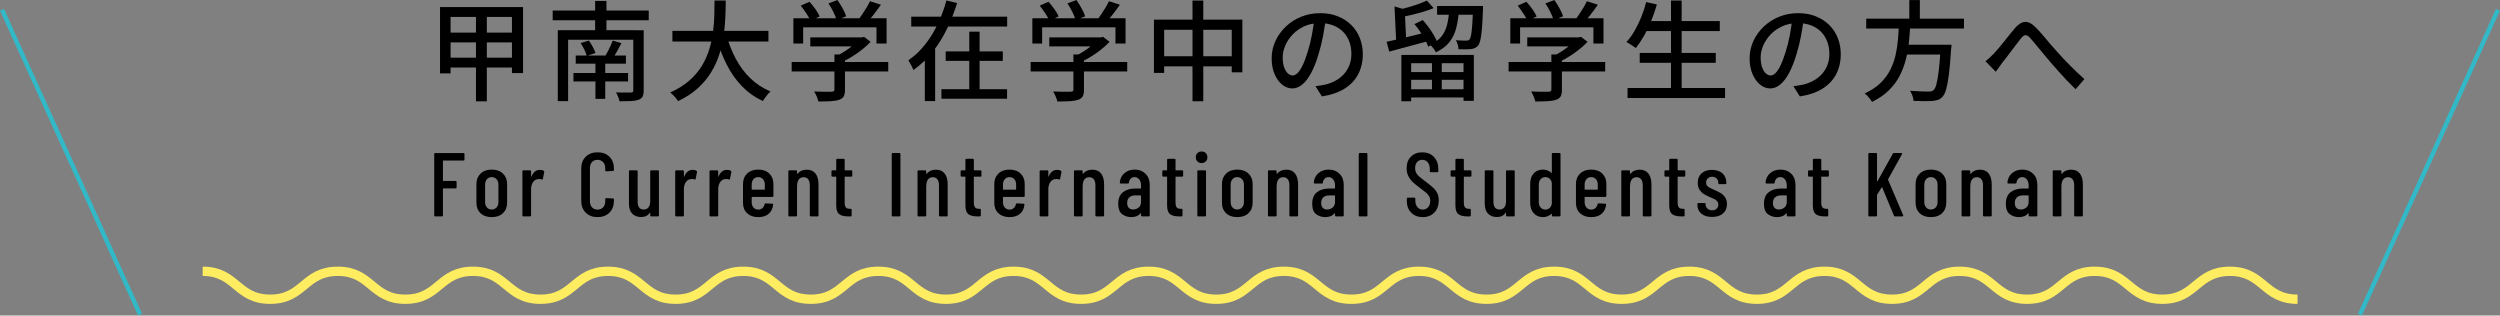 <?xml version="1.0" encoding="UTF-8"?><svg id="_レイヤー_1" xmlns="http://www.w3.org/2000/svg" viewBox="0 0 552.35 69.71"><rect x="0" y="0" width="552.35" height="69.71" fill="#808080" stroke="none"/><defs><style>.cls-1{stroke:#ffed61;stroke-width:2.06px;}.cls-1,.cls-2{fill:none;stroke-miterlimit:10;}.cls-3{stroke-width:0px;}.cls-2{stroke:#32b9c8;stroke-width:.97px;}</style></defs><path class="cls-3" d="m97.22,1.56h18.34v14.59h-2.45V3.74h-13.56v12.48h-2.33V1.56Zm1.1,11.18h15.89v2.18h-15.89v-2.18Zm.02-5.54h15.86v2.16h-15.86v-2.16Zm6.82-4.73h2.4v19.92h-2.4V2.47Z"/><path class="cls-3" d="m122.11,2.33h21.22v2.14h-21.22v-2.14Zm1.13,4.34h17.38v2.11h-15.1v13.56h-2.28V6.67Zm3.46,9.46h12.07v1.87h-12.07v-1.87Zm.5-3.86h11.09v1.8h-11.09v-1.8Zm1.1-2.76l1.8-.55c.3.42.59.88.86,1.39.27.51.47.96.6,1.34l-1.92.67c-.1-.4-.28-.87-.54-1.4-.26-.54-.53-1.02-.8-1.45Zm3.19-9.31h2.5v7.94h-2.5V.19Zm.07,12.96h2.16v8.69h-2.16v-8.69Zm3.82-4.2l1.92.58c-.3.59-.62,1.18-.96,1.78-.34.59-.66,1.1-.96,1.51l-1.63-.5c.19-.3.39-.66.59-1.06.2-.4.39-.8.58-1.2.18-.4.34-.77.47-1.1Zm4.54-2.28h2.3v13.25c0,.61-.08,1.07-.24,1.39-.16.32-.46.56-.91.72-.43.16-1,.26-1.69.29-.7.03-1.53.05-2.51.05-.05-.29-.15-.62-.3-1-.15-.38-.31-.7-.47-.97.46.02.92.03,1.36.04.44,0,.84,0,1.19,0,.35,0,.59-.01.72-.01.22,0,.37-.04.44-.11.07-.07.11-.2.11-.4V6.67Z"/><path class="cls-3" d="m157.87.12h2.47c0,1.14-.03,2.36-.08,3.66-.06,1.3-.18,2.64-.37,4.02-.19,1.38-.5,2.75-.94,4.13-.43,1.38-1.03,2.7-1.8,3.98-.77,1.28-1.75,2.47-2.95,3.56-1.2,1.1-2.66,2.05-4.39,2.87-.19-.3-.45-.64-.77-1-.32-.36-.64-.66-.96-.9,1.66-.75,3.07-1.63,4.21-2.63,1.14-1,2.07-2.09,2.78-3.26.71-1.18,1.26-2.4,1.64-3.66.38-1.26.66-2.53.82-3.79.16-1.26.26-2.49.29-3.67.03-1.18.05-2.29.05-3.31Zm-9.31,6.7h21.22v2.35h-21.22v-2.35Zm11.95.94c.51,1.89,1.2,3.65,2.08,5.28s1.94,3.06,3.22,4.28c1.27,1.22,2.75,2.19,4.43,2.89-.19.16-.4.37-.61.62-.22.26-.42.52-.61.78-.19.26-.35.5-.48.71-1.78-.83-3.32-1.93-4.64-3.3-1.32-1.37-2.44-2.96-3.35-4.76-.91-1.81-1.68-3.79-2.3-5.95l2.28-.55Z"/><path class="cls-3" d="m174.91,13.7h21.34v2.09h-21.34v-2.09Zm.38-9.67h20.59v5.59h-2.23v-3.58h-16.2v3.58h-2.16v-5.59Zm1.63-2.78l1.92-.86c.45.48.89,1.02,1.32,1.63.43.61.74,1.14.94,1.61l-2.02.98c-.19-.46-.5-1.01-.91-1.63s-.83-1.2-1.25-1.73Zm2.11,7.01h11.54v1.99h-11.54v-1.99Zm5.33,3.77h2.33v7.82c0,.62-.09,1.1-.28,1.44-.18.34-.53.59-1.04.77-.5.16-1.11.26-1.85.3-.74.04-1.64.06-2.71.06-.06-.32-.19-.69-.37-1.12-.18-.42-.37-.79-.56-1.09.56.02,1.11.03,1.64.05.54.02,1,.02,1.4.01.4,0,.68-.01.84-.01.24-.02.4-.06.48-.12.08-.06.12-.18.12-.36v-7.75Zm-1.32-11.28l1.99-.74c.38.54.76,1.16,1.14,1.84.38.68.64,1.27.78,1.76l-2.11.84c-.13-.51-.36-1.12-.71-1.81-.34-.7-.71-1.32-1.09-1.88Zm6.82,7.51h.55l.5-.12,1.44,1.1c-.54.58-1.17,1.14-1.87,1.7s-1.44,1.08-2.22,1.56c-.78.48-1.55.9-2.32,1.27-.14-.21-.34-.44-.59-.71-.25-.26-.47-.48-.66-.64.66-.3,1.32-.67,1.98-1.1.66-.43,1.28-.88,1.84-1.33.56-.46,1.01-.89,1.34-1.31v-.43Zm2.35-7.99l2.42.77c-.53.77-1.09,1.53-1.68,2.28-.59.75-1.14,1.39-1.63,1.92l-1.82-.72c.32-.38.65-.82.98-1.32.34-.5.66-1,.97-1.51.31-.51.56-.98.76-1.42Z"/><path class="cls-3" d="m209.08.1l2.38.58c-.58,1.87-1.3,3.72-2.17,5.56-.87,1.83-1.92,3.54-3.16,5.11-1.23,1.58-2.67,2.95-4.32,4.12-.08-.22-.19-.46-.32-.72-.14-.26-.28-.52-.42-.78-.14-.26-.27-.48-.38-.66,1.09-.74,2.08-1.6,2.96-2.6.89-1,1.68-2.08,2.38-3.25.7-1.17,1.3-2.38,1.81-3.62.51-1.25.93-2.49,1.25-3.72Zm-7.75,3.58h21.19v2.18h-21.19v-2.18Zm3,6.41h2.28v12.24h-2.28v-12.24Zm3.67,9.62h14.5v2.11h-14.5v-2.11Zm.94-8.35h12.62v2.09h-12.62v-2.09Zm5.21-4.37h2.28v13.85h-2.28V6.98Z"/><path class="cls-3" d="m227.71,13.7h21.34v2.09h-21.34v-2.09Zm.38-9.67h20.59v5.59h-2.23v-3.58h-16.2v3.58h-2.16v-5.59Zm1.63-2.78l1.92-.86c.45.48.89,1.02,1.32,1.63.43.61.74,1.14.94,1.61l-2.02.98c-.19-.46-.5-1.01-.91-1.63s-.83-1.2-1.25-1.73Zm2.11,7.01h11.54v1.99h-11.54v-1.99Zm5.33,3.77h2.33v7.82c0,.62-.09,1.1-.28,1.44-.18.34-.53.59-1.04.77-.5.16-1.11.26-1.85.3-.74.04-1.64.06-2.71.06-.06-.32-.19-.69-.37-1.12-.18-.42-.37-.79-.56-1.09.56.02,1.11.03,1.64.05.54.02,1,.02,1.4.01.4,0,.68-.01.84-.01.24-.02.4-.06.48-.12.08-.06.12-.18.12-.36v-7.75Zm-1.32-11.28l1.99-.74c.38.54.76,1.16,1.14,1.84.38.68.64,1.27.78,1.76l-2.11.84c-.13-.51-.36-1.12-.71-1.81-.34-.7-.71-1.32-1.09-1.88Zm6.82,7.51h.55l.5-.12,1.44,1.1c-.54.58-1.17,1.14-1.87,1.7s-1.44,1.08-2.22,1.56c-.78.48-1.55.9-2.32,1.27-.14-.21-.34-.44-.59-.71-.25-.26-.47-.48-.66-.64.66-.3,1.32-.67,1.98-1.1.66-.43,1.28-.88,1.84-1.33.56-.46,1.01-.89,1.34-1.31v-.43Zm2.35-7.99l2.42.77c-.53.77-1.09,1.53-1.68,2.28-.59.75-1.14,1.39-1.63,1.92l-1.82-.72c.32-.38.65-.82.98-1.32.34-.5.66-1,.97-1.51.31-.51.56-.98.76-1.42Z"/><path class="cls-3" d="m254.95,4.34h19.54v11.64h-2.35V6.58h-14.93v9.53h-2.26V4.34Zm1.18,8.09h17.35v2.23h-17.35v-2.23ZM263.47.12h2.38v22.25h-2.38V.12Z"/><path class="cls-3" d="m292.94,3.96c-.16,1.23-.36,2.53-.61,3.9-.25,1.37-.58,2.72-1,4.07-.48,1.63-1.02,3.01-1.62,4.14-.6,1.13-1.25,1.99-1.96,2.58-.7.59-1.45.89-2.23.89s-1.54-.28-2.23-.83-1.25-1.33-1.68-2.33c-.43-1-.65-2.16-.65-3.49s.28-2.62.83-3.82,1.32-2.26,2.29-3.19c.98-.93,2.11-1.66,3.41-2.18,1.3-.53,2.7-.79,4.2-.79s2.74.23,3.9.7c1.16.46,2.15,1.11,2.98,1.93.82.82,1.45,1.79,1.88,2.89s.65,2.28.65,3.53c0,1.68-.35,3.17-1.04,4.48-.7,1.3-1.72,2.37-3.06,3.19-1.34.82-2.99,1.38-4.94,1.67l-1.42-2.26c.42-.05.8-.1,1.15-.16.35-.06.68-.12.98-.18.77-.18,1.5-.45,2.2-.82.7-.37,1.32-.84,1.86-1.4.54-.57.97-1.24,1.28-2,.31-.77.47-1.63.47-2.59s-.15-1.85-.46-2.68c-.3-.82-.75-1.54-1.34-2.15-.59-.61-1.32-1.08-2.18-1.43-.86-.34-1.84-.52-2.93-.52-1.31,0-2.48.23-3.5.7-1.02.46-1.89,1.08-2.6,1.84-.71.76-1.25,1.58-1.62,2.46-.37.88-.55,1.73-.55,2.54,0,.91.11,1.67.34,2.27.22.6.5,1.04.84,1.33.34.29.68.43,1.03.43s.71-.18,1.08-.54c.37-.36.74-.93,1.12-1.72s.75-1.78,1.12-3c.37-1.15.68-2.38.92-3.68.25-1.3.43-2.58.54-3.83l2.57.05Z"/><path class="cls-3" d="m306.36,9.24c.74-.16,1.58-.35,2.53-.58.95-.22,1.96-.47,3.04-.73,1.07-.26,2.14-.53,3.22-.8l.26,1.99c-1.49.4-2.98.8-4.46,1.2-1.49.4-2.82.76-4.01,1.08l-.58-2.16Zm1.73-7.82l2.83.82c-.05.16-.23.26-.55.31l.34,6.79h-2.23l-.38-7.92Zm7.15-1.3l1.51,1.68c-.67.27-1.4.53-2.2.77s-1.6.46-2.42.66c-.82.2-1.63.38-2.41.54-.03-.22-.11-.5-.24-.82-.13-.32-.26-.58-.38-.79.74-.19,1.48-.4,2.23-.61.75-.22,1.47-.45,2.16-.7.69-.25,1.27-.49,1.75-.73Zm-5.62,12.02h16.01v10.15h-2.28v-8.33h-11.57v8.42h-2.16v-10.25Zm.98,3.79h13.87v1.7h-13.87v-1.7Zm0,3.79h13.87v1.82h-13.87v-1.82Zm1.92-14.4l1.82-.89c.43.48.86,1,1.28,1.57.42.57.8,1.14,1.14,1.72.34.58.59,1.1.77,1.56l-1.99,1.03c-.14-.48-.38-1.01-.7-1.58-.32-.58-.68-1.16-1.09-1.76-.41-.6-.82-1.15-1.24-1.64Zm7.7-3.29h2.14c-.1,1.44-.29,2.77-.58,3.98-.29,1.22-.78,2.29-1.49,3.22-.7.93-1.72,1.7-3.05,2.33-.11-.26-.3-.55-.55-.88-.26-.33-.5-.58-.74-.76,1.14-.53,2-1.17,2.58-1.93.58-.76.99-1.64,1.22-2.65.23-1.01.39-2.11.47-3.31Zm-3.84,10.87h2.16v7.85h-2.16v-7.85Zm1.13-11.57h8.76v1.92h-8.76v-1.92Zm7.94,0h2.21v.54c0,.14,0,.26-.02.37-.06,1.71-.14,3.1-.23,4.16-.09,1.06-.2,1.88-.34,2.45-.14.57-.3.97-.49,1.21-.22.26-.46.44-.71.55-.25.11-.54.19-.88.24-.29.03-.68.05-1.18.05s-1.02,0-1.56-.02c-.02-.32-.08-.66-.18-1.03-.1-.37-.24-.69-.42-.96.5.03.95.06,1.36.07.41.02.71.02.9.02s.34-.02.46-.05c.11-.03.22-.1.31-.22.13-.14.24-.46.34-.96.1-.5.18-1.23.25-2.21.07-.98.13-2.26.18-3.86v-.36Z"/><path class="cls-3" d="m333.31,13.7h21.34v2.09h-21.34v-2.09Zm.38-9.67h20.59v5.59h-2.23v-3.58h-16.2v3.58h-2.16v-5.59Zm1.63-2.78l1.92-.86c.45.48.89,1.02,1.32,1.63.43.61.74,1.14.94,1.61l-2.02.98c-.19-.46-.5-1.01-.91-1.63s-.83-1.2-1.25-1.73Zm2.11,7.01h11.54v1.99h-11.54v-1.99Zm5.33,3.77h2.33v7.82c0,.62-.09,1.1-.28,1.44-.18.34-.53.59-1.04.77-.5.16-1.11.26-1.85.3-.74.04-1.64.06-2.71.06-.06-.32-.19-.69-.37-1.12-.18-.42-.37-.79-.56-1.09.56.02,1.11.03,1.64.05.54.02,1,.02,1.4.01.4,0,.68-.01.84-.01.24-.02.4-.06.48-.12.08-.06.12-.18.12-.36v-7.75Zm-1.32-11.28l1.99-.74c.38.54.76,1.16,1.14,1.84.38.68.64,1.27.78,1.76l-2.11.84c-.13-.51-.36-1.12-.71-1.81-.34-.7-.71-1.32-1.09-1.88Zm6.82,7.51h.55l.5-.12,1.44,1.1c-.54.58-1.17,1.14-1.87,1.7s-1.44,1.08-2.22,1.56c-.78.48-1.55.9-2.32,1.27-.14-.21-.34-.44-.59-.71-.25-.26-.47-.48-.66-.64.66-.3,1.32-.67,1.98-1.1.66-.43,1.28-.88,1.84-1.33.56-.46,1.01-.89,1.34-1.31v-.43Zm2.35-7.99l2.42.77c-.53.77-1.09,1.53-1.68,2.28-.59.75-1.14,1.39-1.63,1.92l-1.82-.72c.32-.38.65-.82.98-1.32.34-.5.66-1,.97-1.51.31-.51.56-.98.76-1.42Z"/><path class="cls-3" d="m363.72.46l2.35.53c-.35,1.23-.77,2.44-1.26,3.64-.49,1.19-1.02,2.3-1.6,3.31-.58,1.02-1.18,1.91-1.8,2.68-.16-.13-.36-.28-.61-.44-.25-.17-.5-.34-.76-.5s-.49-.3-.7-.4c.66-.7,1.26-1.52,1.8-2.46s1.04-1.95,1.48-3.04c.44-1.09.8-2.19,1.09-3.31Zm-4.13,18.98h21.55v2.21h-21.55v-2.21Zm2.69-7.75h16.8v2.18h-16.8v-2.18Zm1.03-7.03h16.66v2.21h-16.66v-2.21Zm5.88-4.54h2.35v20.42h-2.35V.12Z"/><path class="cls-3" d="m398.54,3.96c-.16,1.23-.36,2.53-.61,3.9-.25,1.37-.58,2.72-1,4.07-.48,1.63-1.02,3.01-1.62,4.14-.6,1.13-1.25,1.99-1.96,2.58-.7.59-1.45.89-2.23.89s-1.54-.28-2.23-.83-1.25-1.33-1.68-2.33c-.43-1-.65-2.16-.65-3.49s.28-2.62.83-3.82,1.32-2.26,2.29-3.19c.98-.93,2.11-1.66,3.41-2.18,1.3-.53,2.7-.79,4.2-.79s2.74.23,3.9.7c1.16.46,2.15,1.11,2.98,1.93.82.82,1.45,1.79,1.88,2.89s.65,2.28.65,3.53c0,1.68-.35,3.17-1.04,4.48-.7,1.3-1.72,2.37-3.06,3.19-1.34.82-2.99,1.38-4.94,1.67l-1.42-2.26c.42-.05.8-.1,1.15-.16.35-.06.68-.12.98-.18.77-.18,1.5-.45,2.2-.82.7-.37,1.32-.84,1.86-1.4.54-.57.97-1.24,1.28-2,.31-.77.47-1.63.47-2.59s-.15-1.85-.46-2.68c-.3-.82-.75-1.54-1.34-2.15-.59-.61-1.32-1.08-2.18-1.43-.86-.34-1.84-.52-2.93-.52-1.31,0-2.48.23-3.5.7-1.02.46-1.89,1.08-2.6,1.84-.71.76-1.25,1.58-1.62,2.46-.37.88-.55,1.73-.55,2.54,0,.91.11,1.67.34,2.27.22.6.5,1.04.84,1.33.34.29.68.43,1.03.43s.71-.18,1.08-.54c.37-.36.74-.93,1.12-1.72s.75-1.78,1.12-3c.37-1.15.68-2.38.92-3.68.25-1.3.43-2.58.54-3.83l2.57.05Z"/><path class="cls-3" d="m419.54,5.38h2.52c-.06,1.3-.17,2.6-.3,3.9-.14,1.3-.36,2.59-.68,3.85-.32,1.26-.78,2.48-1.38,3.64-.6,1.16-1.39,2.22-2.38,3.19-.98.97-2.22,1.82-3.71,2.56-.18-.3-.42-.64-.72-1-.3-.36-.61-.65-.91-.88,1.41-.64,2.56-1.4,3.47-2.27.9-.87,1.62-1.83,2.15-2.87.53-1.04.92-2.13,1.19-3.26.26-1.14.44-2.28.54-3.44.1-1.16.17-2.3.22-3.42Zm-7.22-1.25h21.6v2.18h-21.6v-2.18Zm7.92,5.76h9.43v2.16h-9.43v-2.16ZM421.84.02h2.33v4.99h-2.33V.02Zm6.98,9.86h2.35c-.02.27-.03.48-.04.64,0,.15-.03.29-.06.42-.14,2.24-.3,4.07-.48,5.48-.18,1.42-.38,2.51-.6,3.29-.22.78-.5,1.33-.82,1.67-.3.34-.64.56-1,.68-.36.12-.79.2-1.28.25-.45.03-1.04.04-1.78.04-.74,0-1.51-.03-2.33-.06-.02-.34-.1-.71-.24-1.13-.14-.42-.33-.78-.55-1.1.85.06,1.65.11,2.41.13.76.02,1.31.04,1.64.04.27,0,.5-.02.67-.06.18-.04.34-.12.48-.25.26-.21.48-.67.66-1.39.18-.72.36-1.75.52-3.1.16-1.34.3-3.06.41-5.16l.02-.38Z"/><path class="cls-3" d="m438.67,13.54c.32-.26.62-.52.91-.78.29-.26.6-.57.94-.92.3-.32.64-.7,1.02-1.15.38-.45.77-.93,1.19-1.45.42-.52.83-1.04,1.24-1.55.41-.51.8-.98,1.16-1.42.75-.88,1.49-1.36,2.22-1.43.73-.07,1.51.31,2.34,1.14.51.5,1.05,1.08,1.61,1.74.56.66,1.12,1.33,1.68,1.99.56.66,1.09,1.26,1.58,1.79.37.42.78.87,1.24,1.36.46.49.94.99,1.46,1.51.52.52,1.05,1.04,1.6,1.57.54.53,1.1,1.04,1.66,1.54l-1.94,2.23c-.59-.56-1.21-1.18-1.86-1.86-.65-.68-1.28-1.37-1.9-2.08-.62-.7-1.2-1.36-1.74-1.97-.51-.59-1.04-1.22-1.58-1.88-.54-.66-1.06-1.3-1.56-1.9-.5-.6-.94-1.12-1.32-1.55-.3-.34-.57-.55-.8-.64-.23-.09-.45-.07-.66.05-.21.12-.44.34-.7.66-.26.34-.56.73-.91,1.18-.35.45-.72.92-1.09,1.43s-.74.99-1.09,1.45c-.35.46-.67.87-.96,1.22-.26.35-.51.71-.77,1.08-.26.37-.49.69-.7.96l-2.26-2.33Z"/><path class="cls-3" d="m102.42,35.47h-4.48c-.05,0-.08.03-.08.08v4.34c0,.05.03.08.08.08h2.74c.13,0,.2.07.2.2v1.26c0,.13-.07.2-.2.2h-2.74c-.05,0-.08.03-.08.08v5.9c0,.13-.07.2-.2.2h-1.52c-.13,0-.2-.07-.2-.2v-13.6c0-.13.07-.2.2-.2h6.28c.13,0,.2.07.2.2v1.26c0,.13-.07.2-.2.2Z"/><path class="cls-3" d="m106.17,47.1c-.61-.58-.91-1.35-.91-2.31v-4.14c0-.95.31-1.71.92-2.3.61-.59,1.43-.88,2.46-.88s1.87.29,2.48.88c.61.59.92,1.35.92,2.3v4.14c0,.96-.31,1.73-.92,2.31-.61.58-1.44.87-2.48.87s-1.86-.29-2.47-.87Zm3.53-1.26c.28-.3.42-.7.42-1.19v-3.88c0-.48-.14-.87-.42-1.18-.28-.31-.63-.46-1.06-.46s-.78.15-1.05.46c-.27.31-.41.7-.41,1.18v3.88c0,.49.14.89.41,1.19.27.3.62.45,1.05.45s.78-.15,1.06-.45Z"/><path class="cls-3" d="m120.14,37.75c.09.05.13.14.1.26l-.3,1.52c-.01.12-.09.16-.24.12-.17-.07-.36-.1-.56-.1-.08,0-.2.01-.36.04-.41.04-.76.27-1.03.68-.27.41-.41.91-.41,1.5v5.84c0,.13-.07.2-.2.2h-1.52c-.13,0-.2-.07-.2-.2v-9.78c0-.13.07-.2.2-.2h1.52c.13,0,.2.07.2.2v1.16s.01.06.03.07c.02,0,.04-.01.05-.05.39-.99,1.01-1.48,1.86-1.48.33,0,.62.07.86.22Z"/><path class="cls-3" d="m129.41,46.98c-.66-.66-.99-1.54-.99-2.63v-7.1c0-1.09.33-1.97.99-2.62.66-.65,1.53-.98,2.61-.98s1.97.33,2.63.98c.66.65.99,1.53.99,2.62v.32c0,.13-.07.2-.2.2l-1.52.08c-.13,0-.2-.07-.2-.2v-.52c0-.55-.16-.99-.47-1.32-.31-.33-.72-.5-1.23-.5s-.91.17-1.22.5c-.31.33-.46.77-.46,1.32v7.36c0,.55.15.99.46,1.32.31.33.71.5,1.22.5s.92-.17,1.23-.5c.31-.33.47-.77.47-1.32v-.52c0-.13.07-.2.2-.2l1.52.08c.13,0,.2.07.2.2v.3c0,1.09-.33,1.97-.99,2.63-.66.66-1.54.99-2.63.99s-1.95-.33-2.61-.99Z"/><path class="cls-3" d="m143.86,37.63h1.52c.13,0,.2.07.2.2v9.78c0,.13-.07.2-.2.2h-1.52c-.13,0-.2-.07-.2-.2v-.58s-.01-.06-.03-.06-.04.01-.07.04c-.4.63-1.04.94-1.92.94-.8,0-1.45-.24-1.94-.73-.49-.49-.74-1.23-.74-2.23v-7.16c0-.13.07-.2.2-.2h1.52c.13,0,.2.07.2.2v6.74c0,1.15.45,1.72,1.36,1.72.45,0,.8-.16,1.05-.49.25-.33.37-.78.37-1.35v-6.62c0-.13.07-.2.2-.2Z"/><path class="cls-3" d="m153.9,37.75c.09.05.13.14.1.26l-.3,1.52c-.01.12-.09.16-.24.12-.17-.07-.36-.1-.56-.1-.08,0-.2.01-.36.04-.41.04-.76.27-1.03.68-.27.41-.41.91-.41,1.5v5.84c0,.13-.07.2-.2.2h-1.52c-.13,0-.2-.07-.2-.2v-9.78c0-.13.07-.2.2-.2h1.52c.13,0,.2.07.2.2v1.16s.01.06.03.07c.02,0,.04-.01.05-.05.39-.99,1.01-1.48,1.86-1.48.33,0,.62.07.86.22Z"/><path class="cls-3" d="m161.48,37.75c.09.05.13.14.1.26l-.3,1.52c-.01.12-.09.16-.24.12-.17-.07-.36-.1-.56-.1-.08,0-.2.01-.36.04-.41.04-.76.27-1.03.68-.27.41-.41.91-.41,1.5v5.84c0,.13-.07.2-.2.2h-1.52c-.13,0-.2-.07-.2-.2v-9.78c0-.13.07-.2.2-.2h1.52c.13,0,.2.07.2.2v1.16s.01.06.03.07c.02,0,.04-.01.05-.05.39-.99,1.01-1.48,1.86-1.48.33,0,.62.07.86.22Z"/><path class="cls-3" d="m170.68,43.51h-4.52c-.05,0-.08.03-.08.08v1.08c0,.48.13.87.4,1.18.27.31.61.46,1.04.46.37,0,.69-.11.94-.34.25-.23.41-.52.48-.88.04-.11.11-.16.22-.16l1.48.08c.07,0,.12.02.15.06.03.04.04.09.03.14-.09.87-.42,1.54-.99,2.03-.57.49-1.34.73-2.31.73-1.03,0-1.84-.29-2.45-.86-.61-.57-.91-1.34-.91-2.3v-4.16c0-.95.3-1.71.91-2.3.61-.59,1.42-.88,2.45-.88s1.86.29,2.46.88c.6.59.9,1.35.9,2.3v2.66c0,.13-.07.2-.2.2Zm-4.2-3.92c-.27.31-.4.7-.4,1.18v1.06c0,.05.03.08.08.08h2.74c.05,0,.08-.03.08-.08v-1.06c0-.48-.13-.87-.4-1.18-.27-.31-.62-.46-1.06-.46s-.77.15-1.04.46Z"/><path class="cls-3" d="m180.17,38.34c.45.57.67,1.37.67,2.41v6.86c0,.13-.07.2-.2.2h-1.52c-.13,0-.2-.07-.2-.2v-6.7c0-.56-.12-.99-.36-1.3-.24-.31-.57-.46-1-.46s-.78.15-1.03.45c-.25.3-.38.72-.41,1.27,0,.08,0,.12-.02.12v6.62c0,.13-.07.2-.2.2h-1.52c-.13,0-.2-.07-.2-.2v-9.78c0-.13.07-.2.2-.2h1.52c.13,0,.2.07.2.2v.54s.01.04.04.05c.03,0,.05-.01.08-.05.48-.59,1.15-.88,2.02-.88s1.48.28,1.93.85Z"/><path class="cls-3" d="m188.1,39.03h-1.4c-.05,0-.08.03-.08.08v5.62c0,.53.09.9.28,1.11.19.21.48.3.88.29h.18c.13,0,.2.07.2.2v1.28c0,.13-.07.2-.2.2h-.62c-.85,0-1.5-.17-1.93-.5-.43-.33-.65-.97-.65-1.9v-6.3c0-.05-.03-.08-.08-.08h-.78c-.13,0-.2-.07-.2-.2v-1c0-.13.07-.2.2-.2h.78c.05,0,.08-.03.08-.08v-2.26c0-.13.07-.2.2-.2h1.46c.13,0,.2.07.2.2v2.26c0,.05.03.08.08.08h1.4c.13,0,.2.07.2.2v1c0,.13-.07.2-.2.2Z"/><path class="cls-3" d="m197.02,47.61v-13.6c0-.13.07-.2.2-.2h1.52c.13,0,.2.07.2.2v13.6c0,.13-.07.2-.2.2h-1.52c-.13,0-.2-.07-.2-.2Z"/><path class="cls-3" d="m208.71,38.34c.45.57.67,1.37.67,2.41v6.86c0,.13-.07.2-.2.2h-1.52c-.13,0-.2-.07-.2-.2v-6.7c0-.56-.12-.99-.36-1.3-.24-.31-.57-.46-1-.46s-.78.15-1.03.45c-.25.3-.38.72-.41,1.27,0,.08,0,.12-.02.12v6.62c0,.13-.07.2-.2.2h-1.52c-.13,0-.2-.07-.2-.2v-9.78c0-.13.07-.2.2-.2h1.52c.13,0,.2.07.2.2v.54s.01.04.04.05c.03,0,.05-.01.08-.05.48-.59,1.15-.88,2.02-.88s1.48.28,1.93.85Z"/><path class="cls-3" d="m216.64,39.03h-1.4c-.05,0-.08.03-.08.08v5.62c0,.53.09.9.28,1.11.19.21.48.3.88.29h.18c.13,0,.2.07.2.2v1.28c0,.13-.07.2-.2.2h-.62c-.85,0-1.5-.17-1.93-.5-.43-.33-.65-.97-.65-1.9v-6.3c0-.05-.03-.08-.08-.08h-.78c-.13,0-.2-.07-.2-.2v-1c0-.13.07-.2.2-.2h.78c.05,0,.08-.03.08-.08v-2.26c0-.13.07-.2.2-.2h1.46c.13,0,.2.07.2.2v2.26c0,.05.03.08.08.08h1.4c.13,0,.2.07.2.2v1c0,.13-.07.2-.2.2Z"/><path class="cls-3" d="m226.2,43.51h-4.52c-.05,0-.08.03-.08.08v1.08c0,.48.13.87.4,1.18.27.31.61.46,1.04.46.37,0,.69-.11.94-.34.25-.23.41-.52.48-.88.04-.11.11-.16.22-.16l1.48.08c.07,0,.12.02.15.06s.04.09.03.14c-.09.87-.42,1.54-.99,2.03-.57.49-1.34.73-2.31.73-1.03,0-1.84-.29-2.45-.86-.61-.57-.91-1.34-.91-2.3v-4.16c0-.95.3-1.71.91-2.3.61-.59,1.42-.88,2.45-.88s1.86.29,2.46.88c.6.59.9,1.35.9,2.3v2.66c0,.13-.07.2-.2.2Zm-4.2-3.92c-.27.31-.4.7-.4,1.18v1.06c0,.05.03.08.08.08h2.74c.05,0,.08-.03.08-.08v-1.06c0-.48-.13-.87-.4-1.18-.27-.31-.62-.46-1.06-.46s-.77.15-1.04.46Z"/><path class="cls-3" d="m234.42,37.75c.09.05.13.14.1.26l-.3,1.52c-.01.12-.09.16-.24.12-.17-.07-.36-.1-.56-.1-.08,0-.2.01-.36.04-.41.04-.76.27-1.03.68-.27.41-.41.91-.41,1.5v5.84c0,.13-.07.2-.2.2h-1.52c-.13,0-.2-.07-.2-.2v-9.78c0-.13.07-.2.2-.2h1.52c.13,0,.2.07.2.2v1.16s0,.06.03.07c.02,0,.04-.01.05-.05.39-.99,1.01-1.48,1.86-1.48.33,0,.62.07.86.22Z"/><path class="cls-3" d="m243.27,38.34c.45.57.67,1.37.67,2.41v6.86c0,.13-.07.2-.2.2h-1.52c-.13,0-.2-.07-.2-.2v-6.7c0-.56-.12-.99-.36-1.3-.24-.31-.57-.46-1-.46s-.78.15-1.03.45c-.25.3-.38.72-.41,1.27,0,.08,0,.12-.02.12v6.62c0,.13-.07.2-.2.2h-1.52c-.13,0-.2-.07-.2-.2v-9.78c0-.13.07-.2.2-.2h1.52c.13,0,.2.07.2.2v.54s.01.04.04.05c.03,0,.05-.01.08-.05.48-.59,1.15-.88,2.02-.88s1.48.28,1.93.85Z"/><path class="cls-3" d="m253.09,38.39c.62.61.93,1.42.93,2.42v6.8c0,.13-.07.2-.2.2h-1.52c-.13,0-.2-.07-.2-.2v-.44s0-.05-.03-.06c-.02-.01-.04,0-.07.02-.47.56-1.15.84-2.06.84-.76,0-1.43-.22-2.01-.65-.58-.43-.87-1.2-.87-2.31s.35-2.01,1.05-2.55c.7-.54,1.62-.81,2.75-.81h1.16c.05,0,.08-.03.08-.08v-.58c0-.56-.13-1.01-.4-1.35-.27-.34-.61-.51-1.04-.51-.33,0-.61.11-.84.34-.23.23-.36.52-.4.88,0,.13-.07.2-.2.2h-1.62c-.13,0-.2-.07-.2-.2.07-.85.41-1.55,1.02-2.08.61-.53,1.37-.8,2.28-.8.97,0,1.77.31,2.39.92Zm-1.51,7.46c.35-.29.52-.71.52-1.24v-1.36c0-.05-.03-.08-.08-.08h-1.22c-.53,0-.96.14-1.28.43-.32.29-.48.7-.48,1.25,0,.48.12.84.36,1.08.24.24.56.36.96.36.47,0,.87-.15,1.22-.44Z"/><path class="cls-3" d="m261.2,39.03h-1.4c-.05,0-.08.03-.08.08v5.62c0,.53.09.9.28,1.11.19.21.48.3.88.29h.18c.13,0,.2.07.2.2v1.28c0,.13-.07.2-.2.2h-.62c-.85,0-1.5-.17-1.93-.5-.43-.33-.65-.97-.65-1.9v-6.3c0-.05-.03-.08-.08-.08h-.78c-.13,0-.2-.07-.2-.2v-1c0-.13.07-.2.2-.2h.78c.05,0,.08-.03.08-.08v-2.26c0-.13.07-.2.2-.2h1.46c.13,0,.2.07.2.2v2.26c0,.05.03.08.08.08h1.4c.13,0,.2.07.2.2v1c0,.13-.07.2-.2.2Z"/><path class="cls-3" d="m264.56,35.67c-.24-.24-.36-.55-.36-.92s.12-.68.36-.92c.24-.24.55-.36.92-.36s.7.12.93.35c.23.23.35.54.35.93s-.12.68-.36.92c-.24.24-.55.36-.92.36s-.68-.12-.92-.36Zm-.02,11.94v-9.78c0-.13.07-.2.2-.2h1.52c.13,0,.2.07.2.2v9.78c0,.13-.07.2-.2.2h-1.52c-.13,0-.2-.07-.2-.2Z"/><path class="cls-3" d="m270.89,47.1c-.61-.58-.91-1.35-.91-2.31v-4.14c0-.95.31-1.71.92-2.3.61-.59,1.43-.88,2.46-.88s1.87.29,2.48.88c.61.59.92,1.35.92,2.3v4.14c0,.96-.31,1.73-.92,2.31s-1.44.87-2.48.87-1.86-.29-2.47-.87Zm3.53-1.26c.28-.3.42-.7.42-1.19v-3.88c0-.48-.14-.87-.42-1.18-.28-.31-.63-.46-1.06-.46s-.78.15-1.05.46c-.27.31-.41.7-.41,1.18v3.88c0,.49.14.89.41,1.19.27.3.62.45,1.05.45s.78-.15,1.06-.45Z"/><path class="cls-3" d="m286.13,38.34c.45.57.67,1.37.67,2.41v6.86c0,.13-.07.2-.2.2h-1.52c-.13,0-.2-.07-.2-.2v-6.7c0-.56-.12-.99-.36-1.3-.24-.31-.57-.46-1-.46s-.78.15-1.03.45c-.25.3-.38.72-.41,1.27,0,.08,0,.12-.02.12v6.62c0,.13-.07.2-.2.2h-1.52c-.13,0-.2-.07-.2-.2v-9.78c0-.13.07-.2.2-.2h1.52c.13,0,.2.07.2.2v.54s.01.04.04.05c.03,0,.05-.01.08-.05.48-.59,1.15-.88,2.02-.88s1.48.28,1.93.85Z"/><path class="cls-3" d="m295.95,38.39c.62.61.93,1.42.93,2.42v6.8c0,.13-.07.2-.2.2h-1.52c-.13,0-.2-.07-.2-.2v-.44s0-.05-.03-.06c-.02-.01-.04,0-.07.02-.47.56-1.15.84-2.06.84-.76,0-1.43-.22-2.01-.65-.58-.43-.87-1.2-.87-2.31s.35-2.01,1.05-2.55c.7-.54,1.62-.81,2.75-.81h1.16c.05,0,.08-.03.08-.08v-.58c0-.56-.13-1.01-.4-1.35-.27-.34-.61-.51-1.04-.51-.33,0-.61.11-.84.34-.23.23-.36.52-.4.88,0,.13-.07.2-.2.2h-1.62c-.13,0-.2-.07-.2-.2.07-.85.41-1.55,1.02-2.08.61-.53,1.37-.8,2.28-.8.97,0,1.77.31,2.39.92Zm-1.51,7.46c.35-.29.52-.71.52-1.24v-1.36c0-.05-.03-.08-.08-.08h-1.22c-.53,0-.96.14-1.28.43-.32.29-.48.7-.48,1.25,0,.48.12.84.36,1.08.24.24.56.36.96.36.47,0,.87-.15,1.22-.44Z"/><path class="cls-3" d="m300.2,47.61v-13.6c0-.13.07-.2.2-.2h1.52c.13,0,.2.07.2.2v13.6c0,.13-.07.2-.2.2h-1.52c-.13,0-.2-.07-.2-.2Z"/><path class="cls-3" d="m311.79,46.98c-.65-.66-.97-1.52-.97-2.59v-.52c0-.13.07-.2.2-.2h1.48c.13,0,.2.07.2.2v.42c0,.61.15,1.1.46,1.47.31.37.7.55,1.18.55s.88-.18,1.19-.53c.31-.35.47-.82.47-1.39,0-.39-.08-.73-.25-1.02-.17-.29-.39-.56-.66-.79-.27-.23-.72-.58-1.33-1.03-.68-.51-1.21-.94-1.6-1.3-.39-.36-.71-.79-.98-1.3-.27-.51-.4-1.1-.4-1.78,0-1.08.32-1.94.96-2.57.64-.63,1.47-.95,2.5-.95s1.92.34,2.57,1.02c.65.68.97,1.57.97,2.68v.5c0,.13-.07.2-.2.2h-1.48c-.13,0-.2-.07-.2-.2v-.54c0-.6-.15-1.08-.46-1.45-.31-.37-.71-.55-1.2-.55-.47,0-.85.16-1.14.49-.29.33-.44.78-.44,1.37,0,.53.15.98.44,1.35.29.37.86.86,1.7,1.47.8.6,1.4,1.09,1.81,1.46.41.37.72.78.94,1.23.22.45.33.98.33,1.59,0,1.12-.33,2.02-.98,2.69-.65.67-1.51,1.01-2.56,1.01s-1.9-.33-2.55-.99Z"/><path class="cls-3" d="m324.9,39.03h-1.4c-.05,0-.08.03-.08.08v5.62c0,.53.09.9.28,1.11.19.21.48.3.88.29h.18c.13,0,.2.07.2.2v1.28c0,.13-.07.2-.2.2h-.62c-.85,0-1.5-.17-1.93-.5-.43-.33-.65-.97-.65-1.9v-6.3c0-.05-.03-.08-.08-.08h-.78c-.13,0-.2-.07-.2-.2v-1c0-.13.07-.2.2-.2h.78c.05,0,.08-.03.08-.08v-2.26c0-.13.07-.2.2-.2h1.46c.13,0,.2.07.2.2v2.26c0,.05.03.08.08.08h1.4c.13,0,.2.07.2.2v1c0,.13-.07.2-.2.2Z"/><path class="cls-3" d="m332.94,37.63h1.52c.13,0,.2.07.2.2v9.78c0,.13-.07.2-.2.2h-1.52c-.13,0-.2-.07-.2-.2v-.58s0-.06-.03-.06-.04.01-.07.04c-.4.63-1.04.94-1.92.94-.8,0-1.45-.24-1.94-.73-.49-.49-.74-1.23-.74-2.23v-7.16c0-.13.07-.2.2-.2h1.52c.13,0,.2.07.2.2v6.74c0,1.15.45,1.72,1.36,1.72.45,0,.8-.16,1.05-.49.25-.33.37-.78.37-1.35v-6.62c0-.13.07-.2.2-.2Z"/><path class="cls-3" d="m343.06,33.81h1.52c.13,0,.2.07.2.2v13.6c0,.13-.07.2-.2.2h-1.52c-.13,0-.2-.07-.2-.2v-.32s0-.05-.03-.06c-.02-.01-.04,0-.07.02-.25.24-.54.42-.86.54-.32.12-.64.18-.96.18-.88,0-1.58-.29-2.09-.87s-.77-1.34-.77-2.29v-4.16c0-.99.26-1.76.77-2.33.51-.57,1.21-.85,2.09-.85.32,0,.64.06.96.18.32.12.61.3.86.54.03.03.05.03.07.02.02-.01.03-.03.03-.06v-4.14c0-.13.07-.2.2-.2Zm-.67,12.13c.26-.25.42-.57.47-.97v-4.5c-.05-.4-.21-.72-.47-.97-.26-.25-.58-.37-.95-.37-.43,0-.78.15-1.05.46-.27.31-.41.7-.41,1.18v3.9c0,.48.14.87.41,1.18.27.31.62.46,1.05.46.37,0,.69-.12.95-.37Z"/><path class="cls-3" d="m354.71,43.51h-4.52c-.05,0-.08.03-.08.08v1.08c0,.48.13.87.4,1.18.27.31.61.46,1.04.46.37,0,.69-.11.94-.34.25-.23.41-.52.48-.88.04-.11.11-.16.22-.16l1.48.08c.07,0,.12.02.15.06s.04.09.03.14c-.09.87-.42,1.54-.99,2.03-.57.49-1.34.73-2.31.73-1.03,0-1.84-.29-2.45-.86-.61-.57-.91-1.34-.91-2.3v-4.16c0-.95.3-1.71.91-2.3.61-.59,1.42-.88,2.45-.88s1.86.29,2.46.88c.6.59.9,1.35.9,2.3v2.66c0,.13-.07.2-.2.2Zm-4.2-3.92c-.27.31-.4.7-.4,1.18v1.06c0,.05.03.08.08.08h2.74c.05,0,.08-.03.08-.08v-1.06c0-.48-.13-.87-.4-1.18-.27-.31-.62-.46-1.06-.46s-.77.15-1.04.46Z"/><path class="cls-3" d="m364.2,38.34c.45.57.67,1.37.67,2.41v6.86c0,.13-.07.2-.2.2h-1.52c-.13,0-.2-.07-.2-.2v-6.7c0-.56-.12-.99-.36-1.3-.24-.31-.57-.46-1-.46s-.78.15-1.03.45c-.25.3-.38.72-.41,1.27,0,.08,0,.12-.02.12v6.62c0,.13-.07.2-.2.2h-1.52c-.13,0-.2-.07-.2-.2v-9.78c0-.13.07-.2.2-.2h1.52c.13,0,.2.07.2.2v.54s.01.04.04.05c.03,0,.05-.01.08-.05.48-.59,1.15-.88,2.02-.88s1.48.28,1.93.85Z"/><path class="cls-3" d="m372.14,39.03h-1.4c-.05,0-.08.03-.08.08v5.62c0,.53.09.9.28,1.11.19.21.48.3.88.29h.18c.13,0,.2.07.2.2v1.28c0,.13-.07.2-.2.2h-.62c-.85,0-1.5-.17-1.93-.5-.43-.33-.65-.97-.65-1.9v-6.3c0-.05-.03-.08-.08-.08h-.78c-.13,0-.2-.07-.2-.2v-1c0-.13.07-.2.2-.2h.78c.05,0,.08-.03.08-.08v-2.26c0-.13.07-.2.2-.2h1.46c.13,0,.2.07.2.2v2.26c0,.05.03.08.08.08h1.4c.13,0,.2.07.2.2v1c0,.13-.07.2-.2.2Z"/><path class="cls-3" d="m375.89,47.2c-.58-.49-.87-1.14-.87-1.97v-.18c0-.13.07-.2.2-.2h1.42c.13,0,.2.07.2.2v.14c0,.36.14.66.42.91.28.25.63.37,1.04.37s.72-.12.97-.36c.25-.24.37-.55.37-.92,0-.29-.09-.54-.26-.74-.17-.2-.38-.36-.61-.47-.23-.11-.59-.27-1.07-.47-.52-.23-.95-.45-1.29-.66-.34-.21-.64-.52-.91-.92-.27-.4-.4-.91-.4-1.52,0-.91.28-1.61.85-2.12.57-.51,1.33-.76,2.29-.76s1.76.26,2.33.78.85,1.23.85,2.12v.06c0,.13-.07.2-.2.2h-1.38c-.13,0-.2-.07-.2-.2v-.14c0-.36-.13-.67-.38-.92-.25-.25-.58-.38-.98-.38s-.74.13-.98.38c-.24.25-.36.56-.36.92,0,.28.08.51.24.7.16.19.35.34.58.45.23.11.59.28,1.08.49.55.24,1,.47,1.36.69.36.22.68.53.95.93.27.4.41.9.41,1.5,0,.87-.3,1.55-.89,2.06-.59.51-1.4.76-2.41.76s-1.79-.24-2.37-.73Z"/><path class="cls-3" d="m395.76,38.39c.62.61.93,1.42.93,2.42v6.8c0,.13-.07.2-.2.2h-1.52c-.13,0-.2-.07-.2-.2v-.44s0-.05-.03-.06c-.02-.01-.04,0-.07.02-.47.56-1.15.84-2.06.84-.76,0-1.43-.22-2.01-.65-.58-.43-.87-1.2-.87-2.31s.35-2.01,1.05-2.55c.7-.54,1.62-.81,2.75-.81h1.16c.05,0,.08-.03.08-.08v-.58c0-.56-.13-1.01-.4-1.35-.27-.34-.61-.51-1.04-.51-.33,0-.61.11-.84.34-.23.23-.36.52-.4.88,0,.13-.07.2-.2.2h-1.62c-.13,0-.2-.07-.2-.2.07-.85.41-1.55,1.02-2.08.61-.53,1.37-.8,2.28-.8.97,0,1.77.31,2.39.92Zm-1.51,7.46c.35-.29.52-.71.52-1.24v-1.36c0-.05-.03-.08-.08-.08h-1.22c-.53,0-.96.14-1.28.43-.32.29-.48.7-.48,1.25,0,.48.12.84.36,1.08.24.24.56.36.96.36.47,0,.87-.15,1.22-.44Z"/><path class="cls-3" d="m403.87,39.03h-1.4c-.05,0-.08.03-.08.08v5.62c0,.53.09.9.28,1.11.19.21.48.3.88.29h.18c.13,0,.2.07.2.2v1.28c0,.13-.07.2-.2.2h-.62c-.85,0-1.5-.17-1.93-.5-.43-.33-.65-.97-.65-1.9v-6.3c0-.05-.03-.08-.08-.08h-.78c-.13,0-.2-.07-.2-.2v-1c0-.13.07-.2.2-.2h.78c.05,0,.08-.03.08-.08v-2.26c0-.13.07-.2.2-.2h1.46c.13,0,.2.07.2.2v2.26c0,.05.03.08.08.08h1.4c.13,0,.2.07.2.2v1c0,.13-.07.2-.2.2Z"/><path class="cls-3" d="m412.79,47.61v-13.6c0-.13.07-.2.2-.2h1.52c.13,0,.2.07.2.2v6s.01.06.04.07c.03,0,.05-.01.06-.05l3.4-6.08c.07-.09.15-.14.24-.14h1.64c.08,0,.13.02.16.07.03.05.02.1-.02.17l-3.08,5.56s-.01.08,0,.12l3.34,7.84.02.08c0,.11-.06.16-.18.16h-1.66c-.11,0-.18-.05-.22-.16l-2.6-6.24c-.01-.07-.05-.07-.1-.02l-1.02,1.62s-.02.05-.02.1v4.5c0,.13-.07.2-.2.2h-1.52c-.13,0-.2-.07-.2-.2Z"/><path class="cls-3" d="m424.14,47.1c-.61-.58-.91-1.35-.91-2.31v-4.14c0-.95.31-1.71.92-2.3.61-.59,1.43-.88,2.46-.88s1.87.29,2.48.88c.61.59.92,1.35.92,2.3v4.14c0,.96-.31,1.73-.92,2.31s-1.44.87-2.48.87-1.86-.29-2.47-.87Zm3.53-1.26c.28-.3.42-.7.42-1.19v-3.88c0-.48-.14-.87-.42-1.18-.28-.31-.63-.46-1.06-.46s-.78.15-1.05.46c-.27.31-.41.7-.41,1.18v3.88c0,.49.14.89.41,1.19.27.3.62.45,1.05.45s.78-.15,1.06-.45Z"/><path class="cls-3" d="m439.38,38.34c.45.57.67,1.37.67,2.41v6.86c0,.13-.07.2-.2.2h-1.52c-.13,0-.2-.07-.2-.2v-6.7c0-.56-.12-.99-.36-1.3-.24-.31-.57-.46-1-.46s-.78.15-1.03.45c-.25.3-.38.72-.41,1.27,0,.08,0,.12-.02.12v6.62c0,.13-.07.2-.2.2h-1.52c-.13,0-.2-.07-.2-.2v-9.78c0-.13.07-.2.2-.2h1.52c.13,0,.2.07.2.2v.54s.01.04.04.05c.03,0,.05-.01.08-.05.48-.59,1.15-.88,2.02-.88s1.48.28,1.93.85Z"/><path class="cls-3" d="m449.2,38.39c.62.61.93,1.42.93,2.42v6.8c0,.13-.07.2-.2.2h-1.52c-.13,0-.2-.07-.2-.2v-.44s0-.05-.03-.06c-.02-.01-.04,0-.07.02-.47.56-1.15.84-2.06.84-.76,0-1.43-.22-2.01-.65-.58-.43-.87-1.2-.87-2.31s.35-2.01,1.05-2.55c.7-.54,1.62-.81,2.75-.81h1.16c.05,0,.08-.03.08-.08v-.58c0-.56-.13-1.01-.4-1.35-.27-.34-.61-.51-1.04-.51-.33,0-.61.11-.84.34-.23.23-.36.52-.4.88,0,.13-.07.2-.2.2h-1.62c-.13,0-.2-.07-.2-.2.07-.85.41-1.55,1.02-2.08.61-.53,1.37-.8,2.28-.8.97,0,1.77.31,2.39.92Zm-1.51,7.46c.35-.29.52-.71.52-1.24v-1.36c0-.05-.03-.08-.08-.08h-1.22c-.53,0-.96.14-1.28.43-.32.29-.48.7-.48,1.25,0,.48.12.84.36,1.08.24.24.56.36.96.36.47,0,.87-.15,1.22-.44Z"/><path class="cls-3" d="m459.52,38.34c.45.57.67,1.37.67,2.41v6.86c0,.13-.07.2-.2.2h-1.52c-.13,0-.2-.07-.2-.2v-6.7c0-.56-.12-.99-.36-1.3-.24-.31-.57-.46-1-.46s-.78.15-1.03.45c-.25.3-.38.72-.41,1.27,0,.08,0,.12-.02.12v6.62c0,.13-.07.2-.2.2h-1.52c-.13,0-.2-.07-.2-.2v-9.78c0-.13.07-.2.2-.2h1.52c.13,0,.2.07.2.2v.54s.01.04.04.05c.03,0,.05-.01.08-.05.48-.59,1.15-.88,2.02-.88s1.48.28,1.93.85Z"/><path class="cls-1" d="m44.78,59.94c7.46,0,7.46,6.17,14.92,6.17s7.46-6.17,14.93-6.17,7.46,6.17,14.93,6.17,7.46-6.17,14.93-6.17,7.46,6.17,14.93,6.17,7.46-6.17,14.93-6.17,7.46,6.17,14.93,6.17,7.46-6.17,14.93-6.17,7.46,6.17,14.93,6.17,7.46-6.17,14.93-6.17,7.46,6.17,14.93,6.17,7.46-6.17,14.93-6.17,7.46,6.17,14.93,6.17,7.46-6.17,14.93-6.17,7.46,6.17,14.93,6.17,7.46-6.17,14.93-6.17,7.46,6.17,14.93,6.17,7.46-6.17,14.93-6.17,7.46,6.17,14.93,6.17,7.46-6.17,14.93-6.17,7.46,6.17,14.93,6.17,7.47-6.17,14.93-6.17,7.46,6.17,14.93,6.17,7.46-6.17,14.93-6.17,7.47,6.17,14.93,6.17,7.47-6.17,14.93-6.17,7.46,6.17,14.93,6.17,7.47-6.17,14.93-6.17,7.47,6.17,14.93,6.17,7.47-6.17,14.94-6.17,7.47,6.17,14.94,6.17"/><line class="cls-2" x1=".44" y1="2.16" x2="30.94" y2="69.51"/><line class="cls-2" x1="551.9" y1="2.16" x2="521.4" y2="69.51"/></svg>